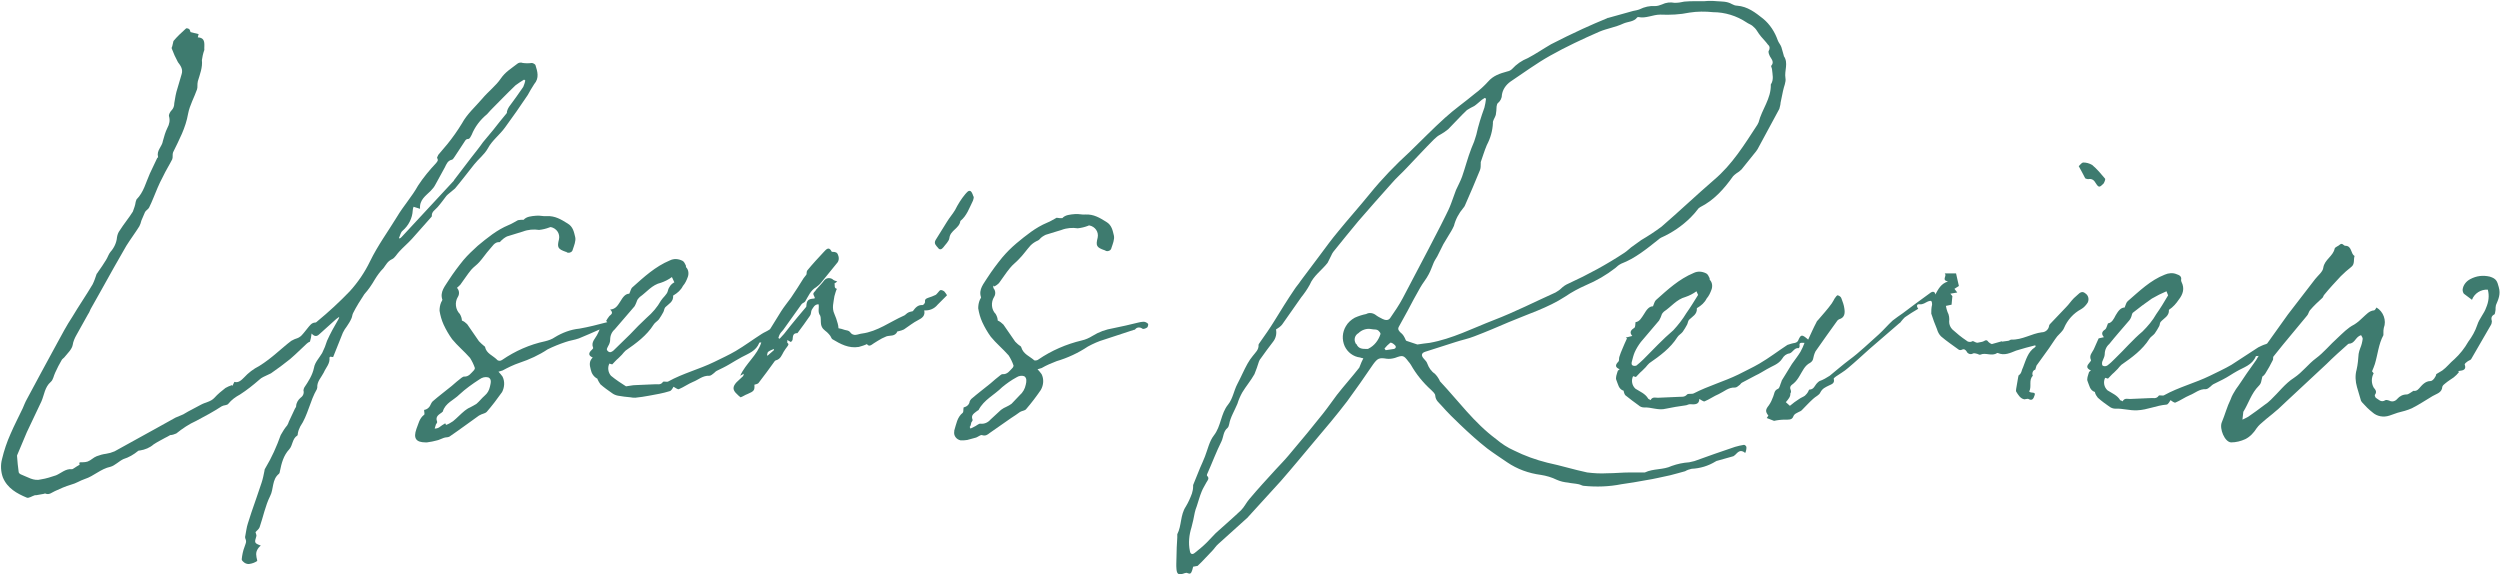 <?xml version="1.0" encoding="utf-8"?>
<!-- Generator: Adobe Illustrator 27.0.0, SVG Export Plug-In . SVG Version: 6.00 Build 0)  -->
<svg version="1.1" id="レイヤー_1" xmlns="http://www.w3.org/2000/svg" xmlns:xlink="http://www.w3.org/1999/xlink" x="0px"
	 y="0px" viewBox="0 0 615.4 141.4" style="enable-background:new 0 0 615.4 141.4;" xml:space="preserve">
<style type="text/css">
	.st0{fill:#3E7B6F;}
</style>
<g>
	<path class="st0" d="M82,87.9l-0.7-0.1c-0.1,0.1-0.2,0.2-0.2,0.2c0.2,1.5-0.9,2.5-1.4,3.7c-0.6,1.2-1.7,2.2-1.6,3.7
		c0,0.1-0.1,0.3-0.1,0.4c-1.7,2.9-2.2,6.4-4.1,9.2c-0.3,0.6-0.5,1.1-0.6,1.8c0,0.1,0,0.3-0.1,0.4c-1.3,0.8-1.1,2.4-2,3.4
		c-1.4,1.5-1.9,3.4-2.3,5.4c0,0.2-0.1,0.5-0.2,0.6c-1.8,1.4-1.3,3.8-2.2,5.5c-1.2,2.4-1.7,5.1-2.6,7.7c-0.2,0.5-0.7,0.8-1,1.2
		c0.1,0.4,0.3,0.8,0.2,1c-0.5,1.6-0.5,1.7,1.1,2.3c-0.4,0.3-0.7,0.7-0.9,1.1c-0.2,0.4-0.3,0.9-0.2,1.4c0,0.5,0.3,1.2,0.2,1.3
		c-0.6,0.4-1.2,0.6-1.8,0.7c-0.4,0.1-0.8,0-1.2-0.2c-0.3-0.2-0.8-0.6-0.8-0.9c0.1-1,0.3-2.1,0.7-3.1c0.2-0.7,0.6-1.2,0.2-2
		c-0.1-0.3-0.1-0.5,0-0.8c0.2-1,0.3-2,0.6-2.9s0.6-1.9,0.9-2.8c0.8-2.4,1.7-4.8,2.5-7.3c0.3-0.9,0.5-1.9,0.7-2.9
		c0-0.3,0.1-0.5,0.3-0.8c1.5-2.5,2.7-5.2,3.7-8c0.5-0.9,1-1.7,1.6-2.4c0.2-0.3,0.3-0.6,0.4-0.9c0.5-1.1,1-2.1,1.5-3.2
		c0.1-0.2,0.3-0.4,0.3-0.6c0-0.8,0.5-1.6,1.1-2.1c0.6-0.4,0.9-1.1,0.7-1.8c0-0.2,0.1-0.5,0.2-0.7c1-1.5,2-3,2.4-4.9
		c0.2-1.3,1.3-2.4,2-3.6c0.5-1,0.9-2,1.2-3c0.8-1.8,1.8-3.6,2.8-5.3c0.1-0.2,0.2-0.4,0.2-0.6c-0.2,0.2-0.5,0.3-0.7,0.5
		c-1.3,1.2-2.7,2.4-4,3.6c-0.6,0.6-1.2,1-2.1,0c-0.1,0.8-0.2,1.4-0.4,2c-0.3,0.1-0.6,0.3-0.8,0.5c-1.4,1.3-2.7,2.6-4.1,3.8
		c-1.5,1.2-3.1,2.4-4.7,3.5c-0.6,0.3-1.3,0.6-1.9,0.9c-0.4,0.2-0.7,0.4-1,0.7c-1.5,1.3-3,2.5-4.7,3.6c-1.1,0.6-2.1,1.3-2.9,2.3
		c-0.3,0.4-1.1,0.3-1.6,0.6c-2,1.3-4.2,2.5-6.3,3.6c-1.8,0.8-3.4,1.9-4.9,3.1c-0.5,0.2-1,0.4-1.5,0.4c-0.5,0.3-0.9,0.5-1.3,0.7
		c-0.9,0.5-1.9,1-2.8,1.6c-0.9,0.8-2.1,1.3-3.4,1.5c-0.1,0-0.3,0-0.4,0.1c-1.1,0.9-2.3,1.6-3.6,2c-1.1,0.5-2.1,1.6-3.2,1.9
		c-2.4,0.5-4.1,2.3-6.3,3c-1.2,0.4-2.2,1.1-3.4,1.4c-1.4,0.4-2.7,1-4,1.6c-0.7,0.3-1.4,1-2.3,0.6c-0.1-0.1-0.4,0.1-0.6,0.1
		c-0.6,0.1-1.2,0.2-1.7,0.3c-0.1,0-0.2,0-0.3,0c-0.7,0.2-1.5,0.8-2,0.6c-2.4-1-4.8-2.3-5.9-5c-0.5-1.4-0.6-3-0.2-4.5
		c0.5-2.1,1.2-4.2,2.1-6.2c0.9-2.1,2-4.2,3-6.3c0.3-0.7,0.6-1.5,1-2.2c2.5-4.6,4.9-9.2,7.4-13.7c1.2-2.2,2.4-4.5,3.8-6.6
		c1.6-2.7,3.4-5.3,5-8c0.4-0.8,0.7-1.7,1-2.6c0.1-0.1,0.2-0.2,0.3-0.4c0.7-1,1.4-2,2-3c0.4-0.6,0.6-1.4,1.1-2c0.9-1,1.5-2.3,1.6-3.6
		c0.1-0.6,0.3-1.2,0.7-1.7c1-1.6,2.2-3,3.2-4.6c0.3-0.8,0.6-1.6,0.7-2.4c0.1-0.2,0.1-0.4,0.2-0.6c1.8-1.8,2.3-4.2,3.3-6.4
		c0.6-1.3,1.2-2.5,1.8-3.8c0.1-0.1,0.3-0.2,0.2-0.3c-0.4-1.6,1-2.5,1.2-3.9c0.3-1.1,0.6-2.2,1.1-3.2c0.5-0.9,0.7-1.9,0.4-2.9
		c-0.1-0.4,0.3-1.1,0.6-1.4c0.5-0.5,0.7-1.1,0.7-1.8c0.2-1.3,0.4-2.5,0.8-3.7c0.3-1.1,0.7-2.3,1-3.4c0.4-1.2-0.2-2.1-0.9-3
		c-0.6-1.1-1.1-2.2-1.5-3.3c-0.1-0.2,0-0.4,0.1-0.6c0.1-0.4,0.2-0.8,0.3-1.3C43.6,9,44.7,8,45.8,7c0.1-0.1,0.6,0,0.8,0.2
		c0.2,0.2,0.2,0.5,0.3,0.7l2,0.5c-0.1,0.2-0.1,0.4-0.2,0.8c2.1,0.1,1.5,1.9,1.6,3.1c-0.3,0.8-0.5,1.7-0.6,2.5c0.2,1.8-0.5,3.5-1,5.2
		c-0.1,0.4-0.1,0.8-0.1,1.1c0,0.3,0,0.6-0.1,0.9c-0.7,2-1.8,3.9-2.2,6c-0.6,3.5-2.2,6.4-3.7,9.5c-0.2,0.5,0,1.2-0.2,1.7
		c-0.7,1.4-1.6,2.8-2.3,4.3c-0.5,0.9-0.9,1.8-1.3,2.7c-0.7,1.6-1.3,3.3-2.1,4.9c-0.2,0.4-0.8,0.7-1,1.1c-0.3,0.7-0.6,1.4-0.9,2.1
		c-0.1,0.5-0.3,1-0.5,1.4c-1,1.6-2.2,3.2-3.2,4.8c-2.1,3.6-4.1,7.2-6.1,10.8c-0.9,1.6-1.8,3.2-2.7,4.8c-0.2,0.4-0.3,0.8-0.6,1.2
		c-1,1.7-1.9,3.5-2.9,5.2c-0.4,0.7-0.8,1.6-0.9,2.4c-0.2,1.1-1.3,2.1-2.1,3.1c-0.2,0.2-0.5,0.4-0.6,0.6c-0.6,1-1.1,2-1.6,3.1
		c-0.4,0.8-0.5,1.8-1.1,2.3c-1.5,1.3-1.6,3.2-2.3,4.8c-1.2,2.5-2.4,5.1-3.6,7.6c-0.8,1.9-1.6,3.8-2.4,5.7c0,0.1,0,0.1,0,0.2
		c0.1,1.3,0.2,2.6,0.4,3.9c0,0.2,0.3,0.5,0.6,0.6c1.6,0.6,3.1,1.7,4.9,1.2c1.3-0.2,2.5-0.6,3.7-1c1.2-0.5,2.4-1.7,3.9-1.5
		c0.2,0,0.4-0.2,0.6-0.3c0.4-0.3,0.8-0.5,1.3-0.8l-0.1-0.5c0.1,0,0.1,0,0.2-0.1c0.6,0,1.3,0,1.9-0.2c0.8-0.3,1.4-1,2.2-1.3
		c0.8-0.3,1.5-0.5,2.3-0.6c0.7-0.1,1.4-0.3,2.1-0.6c3.5-1.9,7-3.9,10.5-5.8c1.5-0.8,3-1.7,4.5-2.5c0.6-0.3,1.3-0.5,1.9-0.8
		c0.4-0.2,0.8-0.5,1.2-0.7c1.1-0.6,2.1-1.1,3.2-1.7c1.1-0.6,2.4-0.7,3.3-1.7c0.8-0.9,1.8-1.7,2.7-2.4c0.5-0.3,1-0.5,1.6-0.7l0.1,0.2
		l0.5-1c1,0.3,1.7-0.4,2.4-1.1c1-1.1,2.3-2.1,3.7-2.8c1.6-1,3-2.1,4.4-3.3c1.2-1,2.3-2,3.5-2.9c0.5-0.3,1-0.5,1.6-0.7
		c0.3-0.1,0.5-0.3,0.8-0.5c0.6-0.6,1.1-1.3,1.6-1.9c0.5-0.6,1-1.4,1.9-1.4c0.2,0,0.4-0.2,0.5-0.3c2.8-2.3,5.5-4.8,8-7.4
		c2-2.2,3.7-4.7,5-7.4c1.9-3.9,4.4-7.3,6.6-10.9c1.6-2.7,3.7-5,5.2-7.7c1.3-2,2.8-3.8,4.4-5.5c0.3-0.4,0.7-0.7,0.3-1.3
		c-0.1-0.1,0.2-0.5,0.3-0.8c0.7-0.9,1.5-1.7,2.2-2.6c1.3-1.6,2.5-3.3,3.6-5.1c1.3-2.4,3.3-4.1,5-6.1c1.5-1.8,3.4-3.2,4.6-5
		c1.1-1.6,2.5-2.4,3.9-3.5c0.4-0.4,1-0.5,1.5-0.3c0.7,0.1,1.5,0.1,2.2,0c0.3,0,0.8,0.3,0.9,0.5c0.5,1.6,1,3.2-0.3,4.7
		c-0.6,0.9-1.1,1.8-1.6,2.7c-1.8,2.7-3.7,5.4-5.6,8c-1.3,1.8-3.2,3.2-4.2,5.1c-0.9,1.6-2.3,2.6-3.4,4c-1.6,2-3.1,4-4.7,5.9
		c-0.6,0.5-1.2,1-1.8,1.5c-0.1,0.1-0.2,0.2-0.3,0.3c-0.7,0.9-1.4,1.9-2.2,2.8c-0.6,0.7-1.5,1.1-1.4,2.2c0,0.1-0.1,0.2-0.2,0.3
		c-1.6,1.8-3.1,3.5-4.7,5.3c-1,1.1-2.1,2-3.1,3.1c-0.6,0.6-1.1,1.6-1.8,1.9c-1.1,0.5-1.5,1.4-2.1,2.2c-0.9,0.9-1.6,1.9-2.2,2.9
		c-0.7,1.2-1.5,2.4-2.5,3.5c-1,1.5-2,3.1-2.8,4.7c-0.2,0.4-0.2,0.9-0.4,1.3c-0.3,0.7-0.7,1.3-1.1,1.9c-0.4,0.5-0.7,1-1,1.6
		C83.6,83.9,82.8,85.9,82,87.9 M101.8,50.9c-0.1,0.3-0.2,0.6-0.2,0.9c-0.1,1.9-1,3.7-2.5,5c-0.5,0.4-0.6,1.2-0.9,1.8l0.2,0.1
		c0.2-0.1,0.3-0.2,0.5-0.4c4.3-4.6,8.5-9.2,12.8-13.8c0-0.1,0.1-0.1,0.1-0.2c1.4-1.8,2.8-3.7,4.2-5.5c1-1.3,2-2.5,2.9-3.8
		c0.8-1,1.7-2,2.5-3c1.1-1.4,2.2-2.8,3.3-4.1c0.1-0.1,0.1-0.3,0.1-0.5c0.1-0.4,0.3-0.8,0.5-1.1c1.2-1.6,2.4-3.3,3.5-4.9
		c0.2-0.5,0.4-1,0.5-1.6l-0.3-0.2c-0.7,0.4-1.4,0.9-2.1,1.4c-2.1,2-4.1,4.1-6.1,6.1c-0.3,0.3-0.6,0.7-0.9,1c-1.7,1.4-3,3.1-3.8,5.1
		c-0.2,0.4-0.5,1-0.8,1c-0.7,0-0.8,0.5-1.1,0.9c-0.8,1.2-1.5,2.3-2.3,3.5c-0.2,0.3-0.4,0.6-0.6,0.7c-1.1,0.2-1.4,1.1-1.8,1.9
		c-0.8,1.4-1.5,2.8-2.3,4.2c-0.3,0.6-0.7,1.1-1.2,1.6c-1.2,1.2-2.8,2.2-2.6,4.4L101.8,50.9"/>
	<path class="st0" d="M112.5,70.3c0,0.2,0,0.6,0.1,0.7c0.5,0.6,0.5,1.5,0.1,2.1c-0.8,1.3-0.6,3.1,0.5,4.2c0.3,0.5,0.5,1.1,0.5,1.6
		c0.5,0.2,0.9,0.5,1.3,0.9c1,1.4,1.9,2.8,2.9,4.2c0.4,0.4,0.8,0.8,1.3,1.2c0.1,0.1,0.2,0.1,0.2,0.2c0.3,1.6,1.9,2.1,2.9,3.1
		c0.3,0.4,0.9,0.4,1.3,0.1c0,0,0,0,0,0c3.2-2.2,6.8-3.8,10.6-4.6c0.8-0.2,1.7-0.5,2.4-1c1.8-1.1,3.9-1.9,6-2.1
		c2.3-0.4,4.6-1,6.9-1.6l-0.3-0.3c0.2-0.4,0.5-0.8,0.8-1.2c0.6-0.5,1-0.8,0.2-1.6c1.4-0.1,1.9-1.1,2.5-2c0.6-1,1.2-1.9,2.2-1.9
		c0.3-0.6,0.4-1.3,0.8-1.6c2.8-2.5,5.6-5.1,9.2-6.6c1-0.5,2.1-0.4,3.1,0.1c0.4,0.2,0.6,0.7,0.8,1.1c0.1,0.1,0,0.4,0.1,0.5
		c0.6,0.6,0.7,1.6,0.4,2.4c-0.3,0.8-0.6,1.5-1.2,2.2c-0.5,1-1.3,1.7-2.3,2.3c-0.1,0-0.1,0.1-0.1,0.1c0.1,1.5-1.1,2-1.9,2.8
		c-0.3,0.3-0.3,0.8-0.5,1.2c-0.3,0.6-0.7,1.2-1.1,1.8c-0.4,0.5-1,0.8-1.3,1.3c-1.7,2.7-4.3,4.6-6.9,6.4c-0.3,0.3-0.6,0.6-0.9,1
		c-0.3,0.3-0.6,0.6-0.9,0.9c-0.5,0.4-0.9,0.9-1.5,1.5l-0.7-0.2c-0.5,1-0.3,2.2,0.4,3c1.2,1,2.6,1.9,3.7,2.6c0.9-0.1,1.6-0.3,2.3-0.3
		c1.5-0.1,3.1-0.1,4.6-0.2c0.8-0.1,1.6,0.3,2.2-0.6c0.2-0.2,1,0.1,1.3-0.1c3.6-2,7.6-3,11.3-4.8c1.8-0.9,3.6-1.7,5.3-2.7
		c2.2-1.3,4.2-2.8,6.4-4.2c0.6-0.4,1.2-0.6,1.8-1c0.2-0.1,0.3-0.2,0.4-0.4c0.9-1.4,1.7-2.8,2.6-4.2c0.7-1.1,1.6-2.2,2.4-3.3
		c1.1-1.6,2.1-3.2,3.1-4.8c0.2-0.3,0.5-0.6,0.7-0.9c0.1-0.2,0-0.7,0.2-1c1.3-1.6,2.7-3.1,4.1-4.6c0.5-0.5,1.2-1.5,1.9-0.1
		c0,0.1,0.2,0.1,0.3,0.1c0.6,0,1.1,0.1,1.3,0.8c0.3,0.7,0.2,1.5-0.3,2c-1.3,1.6-2.6,3.2-3.9,4.8c-0.3,0.4-0.8,0.8-1.2,1.1
		c-1.4,0.8-1.9,2.2-2.7,3.5c-0.2,0.3-0.7,0.4-0.9,0.7c-1.5,2.1-3,4.2-4.5,6.3c-0.2,0.3-0.6,0.6-0.8,1c-0.2,0.3-0.3,0.7-0.4,1
		l0.3,0.2c0.4-0.4,0.7-0.8,1.1-1.2c1.1-1.4,2.2-2.8,3.3-4.1c0.7-0.8,1.4-1.7,2.1-2.5c0.1-0.1,0.1-0.2,0.1-0.4
		c0.1-1.3,0.5-1.6,1.8-1.7c0.1,0,0.2-0.1,0.3-0.1c-0.1-0.4-0.4-0.8-0.4-1.1c0.1-0.4,0.5-0.6,0.7-1c0.7-0.8,1.4-1.5,2-2.3
		c0.5-0.6,1.3-0.7,2-0.3c0,0,0.1,0.1,0.1,0.1c0.1,0.1,0.2,0.1,0.3,0.2c0.3,0.1,0.5,0.2,0.8,0.3l-0.7,0.5c0.2,0.4-0.2,1.1,0.6,1.3
		c-0.3,0.6-0.4,1.2-0.6,1.8c-0.2,1.5-0.7,2.9,0,4.4c0.3,0.7,0.6,1.5,0.8,2.3c0.1,0.4,0.2,0.8,0.2,1.2c0.5,0.1,1,0.2,1.5,0.4
		c0.5,0.1,1.1,0.2,1.3,0.5c0.9,1.3,2,0.5,3,0.4c3.8-0.5,6.9-2.9,10.3-4.4c0.3-0.1,0.5-0.4,0.8-0.6c0.4-0.3,0.9-0.4,1.4-0.5
		c0.6-0.8,1.2-1.6,2.4-1.5c0.2,0,0.6-0.5,0.6-0.7c-0.1-0.7,0.2-0.9,0.8-1.1c0.6-0.2,1.2-0.4,1.8-0.7c0.2-0.1,0.4-0.4,0.6-0.6
		s0.4-0.6,0.7-0.6c0.3,0,0.7,0.2,0.9,0.4c0.2,0.3,0.5,0.6,0.6,0.9c-0.8,0.8-1.5,1.5-2.3,2.3c-0.8,1-2,1.5-3.3,1.4
		c0.3,1.3-0.5,1.9-1.5,2.4c-1.2,0.6-2.3,1.5-3.5,2.3c-0.4,0.2-0.8,0.3-1.2,0.4c-0.2,0.1-0.4,0-0.4,0.1c-0.6,1.3-1.8,0.9-2.7,1.2
		c-0.4,0.2-0.7,0.3-1.1,0.5c-0.7,0.4-1.4,0.8-2,1.2c-0.7,0.5-1.2,0.9-1.7,0.2c-0.6,0.3-1.3,0.5-2,0.7c-2.5,0.4-4.5-0.7-6.5-1.9
		c-0.2-0.1-0.3-0.5-0.5-0.8c-0.2-0.3-0.5-0.6-0.8-0.9c-0.7-0.6-1.3-0.9-1.5-2c-0.1-0.7,0-1.7-0.2-2.1c-0.7-0.9-0.2-1.9-0.4-2.8
		c-1,0-1.3,0.8-1.7,1.4c-0.2,0.4-0.1,1-0.4,1.4c-1,1.5-2,2.8-3.1,4.3c-1.2,0-1.1,0.8-1.2,1.6c0,0.2-0.2,0.3-0.4,0.6l-0.9-0.5
		c0,0.3,0,0.6,0,0.7c0.5,0.3,0.2,0.6,0,0.9c-0.3,0.4-0.6,0.8-0.9,1.3c-0.5,0.9-0.8,1.8-1.9,2.1c-0.1,0-0.2,0.1-0.3,0.2
		c-1.3,1.8-2.6,3.6-4,5.4c-0.2,0.2-0.6,0.3-1,0.4c0.1,1.4-0.1,1.6-1.7,2.3c-0.6,0.2-1.1,0.6-1.7,0.8c-0.3-0.2-0.6-0.5-0.9-0.8
		c-1.1-1-1.1-1.8-0.1-2.9c0.5-0.5,1.1-1,1.6-1.5c0.1-0.1,0.1-0.3,0.2-0.6l-0.9,0.5c1.4-3.1,4.2-5,5.2-8.2c-0.3,0-0.5,0-0.5,0.1
		c-0.8,2-2.6,2.6-4.3,3.5c-1.1,0.6-2.1,1.2-3.1,1.8c-1,0.6-2.1,1.1-3.1,1.6c-0.2,0.1-0.4,0.3-0.6,0.5c-0.4,0.3-0.8,0.7-1.2,0.7
		c-1.6-0.1-2.7,1-4,1.5c-1.2,0.5-2.3,1.3-3.5,1.8c-0.3,0.1-0.9-0.4-1.3-0.6c-0.2,0.3-0.5,1-1,1.1c-1.6,0.5-3.3,0.8-5,1.1
		c-1.1,0.2-2.3,0.4-3.4,0.5c-0.4,0-0.8,0-1.2-0.1c-1-0.1-2.1-0.2-3.1-0.4c-0.5-0.1-1-0.3-1.4-0.6c-1-0.7-2-1.4-2.9-2.2
		c-0.3-0.4-0.5-0.8-0.7-1.2c0-0.1,0-0.2-0.1-0.2c-0.9-0.5-1.4-1.3-1.6-2.3c-0.3-1.1-0.4-2,0.5-2.9c-1.2-0.5-1-1.2-0.2-1.9
		c0.1-0.1,0.4-0.4,0.3-0.5c-0.6-1.4,0.6-2.3,1.1-3.4c0.2-0.3,0.3-0.7,0.5-1.1c-1.8,0.8-3.4,1.5-5.1,2.2c-1.1,0.4-2.2,0.5-3.3,0.9
		c-1.5,0.5-3,1.1-4.4,1.8c-2.1,1.4-4.5,2.5-6.9,3.3c-1.5,0.5-2.9,1.2-4.2,1.9c-0.3,0.1-0.6,0.2-1,0.3c0.4,0.4,0.7,0.8,1,1.2
		c0.6,1.2,0.5,2.6-0.1,3.8c-1.2,1.7-2.5,3.4-3.8,4.9c-0.3,0.3-0.8,0.4-1.3,0.6c-0.2,0.1-0.4,0.2-0.6,0.3c-2.4,1.7-4.8,3.5-7.3,5.2
		c-0.4,0.2-0.9,0.1-1.4,0.3c-0.6,0.2-1.1,0.5-1.6,0.6c-0.8,0.2-1.6,0.4-2.5,0.5c-0.1,0-0.2,0-0.3,0c-2.4,0-3.1-1-2.3-3.3
		c0.5-1.2,0.7-2.6,1.9-3.5c0.2-0.1,0-0.7,0-1.2c0.8-0.1,1.4-0.7,1.7-1.5c0.1-0.2,0.2-0.4,0.4-0.6c1.5-1.3,3.1-2.5,4.7-3.8
		c0.8-0.7,1.6-1.4,2.4-2c0.2-0.1,0.4-0.3,0.6-0.3c1.2,0.1,1.8-0.9,2.5-1.6c0.1-0.1,0.2-0.4,0.2-0.5c-0.3-0.9-0.7-1.7-1.2-2.5
		c-1.4-1.6-3.1-3-4.4-4.6c-0.8-1.1-1.5-2.3-2.1-3.6c-0.5-1.1-0.8-2.2-1-3.4c0-0.7,0.1-1.4,0.4-2.1c0.1-0.2,0.3-0.5,0.3-0.6
		c-0.7-2,0.7-3.4,1.6-4.9c1.1-1.7,2.3-3.3,3.6-4.9c1.1-1.3,2.3-2.4,3.5-3.5c2.3-1.9,4.7-3.9,7.6-5.1c0.8-0.3,1.5-0.8,2.3-1.2
		c0.5-0.1,0.9-0.1,1.4-0.1c0.7-0.8,1.9-0.9,3.1-1c0.9-0.1,1.8,0.2,2.6,0.1c2-0.1,3.5,0.8,5.1,1.8c1.4,0.8,1.6,2.2,1.9,3.4
		c0.2,0.9-0.3,2.1-0.6,3c-0.1,0.6-0.7,0.9-1.2,0.8c-0.2,0-0.3-0.1-0.4-0.2c0,0-0.1,0-0.1,0c-2-0.7-2.2-1.1-1.7-3.1
		c0.3-1.4-0.6-2.7-2-3c0,0,0,0,0,0c-0.1,0-0.2,0-0.4,0.1c-0.8,0.3-1.6,0.5-2.5,0.6c-1.3-0.2-2.7-0.1-4,0.4c-1.3,0.4-2.6,0.8-3.9,1.2
		c-0.6,0.3-1.1,0.7-1.5,1.1c-0.1,0.1-0.2,0.3-0.3,0.3c-1.3-0.1-1.8,1.1-2.5,1.8c-0.9,1-1.6,2.1-2.5,3.1c-0.6,0.7-1.4,1.2-2,1.9
		c-1,1.2-1.8,2.5-2.7,3.7c-0.3,0.3-0.7,0.7-1.1,0.9L112.5,70.3 M165.4,68.2c-0.8,0.6-1.8,1.1-2.7,1.4c-2.2,0.5-3.5,2.3-5.2,3.5
		c-0.2,0.2-0.4,0.4-0.6,0.7c-0.2,0.5-0.4,1.1-0.7,1.6c-1.6,1.9-3.3,3.8-4.9,5.7c-0.7,0.6-1.1,1.5-1.1,2.5c0,0.6-0.2,1.1-0.5,1.6
		c-0.2,0.5-0.6,0.8,0,1.3c0.5,0.4,0.9,0.1,1.3-0.2c1.4-1.3,2.7-2.7,4.1-4c1.3-1.4,2.7-2.8,4.1-4.1c1.4-1.2,2.6-2.6,3.5-4.2
		c0.5-0.8,1.5-1.5,1.7-2.4c0.2-0.9,0.8-1.7,1.6-2.1L165.4,68.2 M109.6,104.2l0.2,0.4c0.6-0.2,1.1-0.5,1.7-0.9c1-0.8,1.9-1.8,2.9-2.6
		c0.4-0.3,0.8-0.6,1.3-0.8c0.6-0.3,1.1-0.6,1.6-0.9c0.7-0.6,1.3-1.4,2-2c0.7-0.6,1.1-1.3,1.3-2.2c0.2-0.9,0.5-1.9-0.4-2.3
		c-0.8-0.2-1.5,0-2.2,0.5c-1.7,1.1-3.4,2.3-4.9,3.7c-1.4,1.4-3.5,2.1-4.1,4.2c0,0.1-0.2,0.1-0.2,0.2c-0.8,0.6-1.7,1-1.2,2.3
		c0.1,0.2-0.2,0.5-0.3,0.7c-0.1,0.3-0.2,0.7-0.3,1c0.4,0,0.8-0.1,1.1-0.3C108.6,104.8,109.1,104.5,109.6,104.2 M190.5,86.2
		c0-0.1,0-0.2,0-0.3c-0.5,0.2-1,0.4-1.4,0.7c-0.2,0.1-0.2,0.6-0.3,0.9l0.2,0L190.5,86.2"/>
	<path class="st0" d="M261.5,53.7c0.7-0.8,1.9-0.9,3.1-1c0.9-0.1,1.8,0.2,2.6,0.1c2-0.1,3.5,0.8,5.1,1.8c1.4,0.8,1.6,2.2,1.9,3.4
		c0.2,0.9-0.3,2.1-0.6,3c-0.1,0.6-0.7,0.9-1.2,0.8c-0.2,0-0.3-0.1-0.4-0.2c0,0-0.1,0-0.1,0c-2-0.7-2.2-1.1-1.7-3.1
		c0.3-1.4-0.6-2.7-2-3c0,0,0,0,0,0c-0.1,0-0.3,0-0.4,0.1c-0.8,0.3-1.6,0.5-2.5,0.6c-1.3-0.2-2.7-0.1-4,0.4c-1.3,0.4-2.6,0.8-3.9,1.2
		c-0.6,0.3-1.1,0.6-1.5,1.1c-0.1,0.1-0.2,0.2-0.4,0.3c-0.7,0.3-1.3,0.7-1.8,1.2c-1,1.1-1.8,2.3-2.8,3.3c-0.7,0.8-1.7,1.5-2.3,2.3
		c-1,1.2-1.8,2.5-2.7,3.7c-0.3,0.3-0.7,0.6-1.1,0.8l-0.3-0.2c0,0.2,0,0.6,0.1,0.7c0.5,0.6,0.5,1.5,0.1,2.1c-0.8,1.3-0.7,3.1,0.4,4.2
		c0.3,0.5,0.5,1.1,0.5,1.6c0.5,0.2,1,0.6,1.4,1c1,1.4,1.9,2.8,2.9,4.2c0.4,0.4,0.8,0.8,1.3,1.1c0.1,0.1,0.2,0.2,0.2,0.3
		c0.5,1.7,2.1,2.2,3.2,3.2c0.2,0.1,0.8,0,1-0.2c3.2-2.2,6.9-3.8,10.7-4.7c0.9-0.2,1.8-0.6,2.6-1.1c1.6-1,3.3-1.6,5.1-1.9
		c2.1-0.4,4.1-0.9,6.2-1.4c0.4-0.1,0.9-0.2,1.3-0.2c0.4,0,0.8,0.2,1.1,0.5c0.1,0.1,0,0.7-0.2,0.9c-0.3,0.2-0.9,0.5-1.2,0.3
		c-0.5-0.4-1.3-0.4-1.7,0.1c0,0-0.1,0.1-0.1,0.1c-0.1,0.1-0.2,0.1-0.3,0.1c-2.4,0.8-4.9,1.6-7.3,2.4c-1.4,0.4-2.7,1-4,1.7
		c-2.4,1.6-5,2.8-7.7,3.6c-1.3,0.5-2.5,1-3.7,1.7c-0.3,0.1-0.7,0.2-1,0.3c0.4,0.4,0.7,0.8,1,1.2c0.6,1.2,0.5,2.7-0.2,3.9
		c-1.1,1.6-2.3,3.2-3.6,4.7c-0.3,0.4-1,0.4-1.5,0.7c-0.7,0.5-1.4,1-2.2,1.5c-1.8,1.2-3.5,2.5-5.3,3.7c-0.5,0.4-1,0.8-1.9,0.5
		c-0.3-0.1-0.9,0.4-1.4,0.6c-0.7,0.2-1.4,0.4-2.2,0.6c-0.5,0.1-1.1,0.1-1.6,0.1c-1.1-0.2-1.8-1.2-1.6-2.2c0-0.1,0-0.2,0-0.2
		c0.5-1.6,0.7-3.3,2.1-4.4c0.2-0.2,0.1-0.8,0.2-1.3c0.8-0.2,1.4-0.7,1.5-1.5c0.1-0.2,0.2-0.4,0.4-0.6c1.5-1.3,3.1-2.5,4.7-3.8
		c0.8-0.7,1.6-1.4,2.4-2c0.2-0.2,0.4-0.3,0.6-0.3c1.2,0.1,1.8-0.9,2.5-1.6c0.1-0.1,0.2-0.4,0.2-0.5c-0.3-0.9-0.7-1.7-1.2-2.5
		c-1.4-1.6-3.1-3-4.4-4.6c-0.8-1.1-1.5-2.3-2.1-3.6c-0.5-1.1-0.8-2.2-1-3.4c0-0.7,0.1-1.4,0.4-2.1c0.1-0.2,0.3-0.5,0.3-0.6
		c-0.7-2,0.7-3.4,1.6-4.9c1.1-1.7,2.3-3.3,3.6-4.9c1.1-1.3,2.2-2.4,3.5-3.5c2.3-1.9,4.7-3.9,7.6-5.1c0.8-0.3,1.5-0.8,2.3-1.2
		C260.6,53.7,261,53.7,261.5,53.7 M238.7,105.1l0.2,0.4c0.4-0.2,0.8-0.4,1.2-0.6c0.4-0.2,0.9-0.7,1.3-0.6c0.9,0.1,1.8-0.3,2.4-1
		c0.9-0.8,1.7-1.6,2.6-2.4c0.4-0.3,0.9-0.6,1.4-0.8c0.4-0.2,0.8-0.4,1.2-0.7c0.7-0.7,1.3-1.4,2-2.1c0.8-0.7,1.3-1.6,1.5-2.6
		c0.2-0.8,0.3-1.7-0.4-2.1c-0.6-0.2-1.3-0.1-1.9,0.3c-1.3,0.7-2.4,1.5-3.5,2.4c-1.9,1.9-4.5,3.1-5.8,5.6c-0.1,0.1-0.2,0.2-0.3,0.2
		c-0.7,0.6-1.7,1-1.2,2.2c0.1,0.2-0.2,0.5-0.3,0.7C239,104.6,238.9,104.9,238.7,105.1"/>
	<path class="st0" d="M239.7,48.5c0,0.3-0.1,0.6-0.2,0.9c-0.9,1.8-1.5,3.7-3.1,5c-0.2,1.8-2.5,2.3-2.7,4.2c-0.1,0.8-1,1.6-1.5,2.3
		c-0.4,0.5-0.9,0.7-1.3,0.1c-0.4-0.5-1.1-1-0.6-1.9c0.9-1.5,1.9-3,2.8-4.5c0.6-1,1.4-1.9,2-2.9c0.7-1.4,1.5-2.7,2.5-3.9
		c0.4-0.4,0.8-1.1,1.4-0.7C239.4,47.5,239.5,48.2,239.7,48.5"/>
	<path class="st0" d="M293.7,139.5c-0.1,0.4-0.2,0.9-0.4,1.3c-0.3,0.7-0.8,0.3-1.2,0.2c-0.3,0-0.5,0.1-0.8,0.2
		c-1.2,0.4-1.6,0.1-1.7-1.1c-0.1-1,0-1.9,0-2.9c0-1.6,0.1-3.3,0.2-4.9c0-0.3,0-0.6,0-0.8c1.1-2.1,0.7-4.7,2.1-6.8
		c0.6-1,1.1-2.1,1.5-3.2c0.2-0.6,0.3-1.2,0.3-1.8c0-0.1,0-0.2,0-0.3c0.6-1.4,1.1-2.8,1.7-4.2c0.4-0.9,0.8-1.8,1.2-2.8
		c0.7-1.8,1.1-3.8,2.2-5.2c1.8-2.3,1.7-5.4,3.5-7.6c1.2-1.5,1.4-3.4,2.3-5.1s1.6-3.4,2.5-5c0.4-0.7,0.8-1.3,1.3-1.9
		c0.6-0.8,1.5-1.5,1.4-2.7c0-0.2,0.3-0.5,0.4-0.7c1.2-1.7,2.4-3.4,3.5-5.2c1.6-2.6,3.2-5.2,4.9-7.7c0.5-0.8,1.1-1.4,1.6-2.2
		c1.6-2.1,3.2-4.3,4.8-6.4c1.4-1.9,2.8-3.8,4.3-5.6c2.6-3.2,5.3-6.2,7.9-9.4c3-3.7,6.3-7.1,9.8-10.3c2.9-2.8,5.7-5.7,8.7-8.4
		c2.3-2.1,4.9-3.9,7.3-5.9c1.2-0.9,2.3-1.9,3.3-3c1.3-1.5,2.9-2,4.7-2.5c0.5-0.1,0.9-0.3,1.2-0.6c1.1-1.2,2.4-2.1,3.9-2.7
		c1.9-1,3.8-2.3,5.7-3.4c2.5-1.3,5.2-2.6,7.8-3.8c2-0.9,4-1.8,6-2.6c0.1-0.1,0.2-0.1,0.3-0.1c2-0.6,4.1-1.1,6.1-1.7
		c0.5-0.1,1.1-0.2,1.6-0.4c1.2-0.6,2.5-0.9,3.8-0.8c0.6,0,1.2-0.2,1.7-0.4c1-0.5,2.1-0.6,3.1-0.4c0.8,0,1.6-0.1,2.4-0.3
		c0.9-0.1,1.9-0.1,2.8-0.1c0.7,0,1.4,0,2.1,0c1-0.1,2.1-0.1,3.1,0c1.2,0.1,2.5,0,3.7,0.7c0.4,0.2,0.8,0.4,1.3,0.4
		c2.6,0.2,4.5,1.7,6.4,3.2c1.7,1.4,2.9,3.3,3.6,5.3c0.2,0.6,0.7,1.1,0.9,1.7c0.2,0.7,0.4,1.4,0.6,2.1c0,0,0,0.1,0,0.1
		c1.2,1.7,0.1,3.6,0.4,5.4c0.2,1-0.4,2.1-0.6,3.2c-0.2,1-0.4,1.9-0.6,2.9c0,0.5-0.2,1-0.3,1.5c-1.8,3.3-3.6,6.7-5.4,10
		c-0.1,0.1-0.2,0.2-0.2,0.3c-1.2,1.5-2.5,3.1-3.7,4.6c-0.4,0.4-0.8,0.7-1.3,1c-0.3,0.2-0.6,0.5-0.8,0.7c-2.2,3.1-4.7,5.9-8.1,7.6
		c-0.1,0.1-0.3,0.2-0.4,0.3c-0.6,0.8-1.2,1.5-1.9,2.2c-2.1,2.1-4.6,3.8-7.3,5c-0.2,0.1-0.5,0.3-0.7,0.5c-2.9,2.3-5.7,4.6-9.1,5.9
		c-0.6,0.3-1.1,0.7-1.5,1.1c-2.2,1.7-4.6,3.1-7.2,4.2c-1.8,0.8-3.5,1.7-5.1,2.8c-4.3,2.8-9.2,4.3-13.9,6.3c-2.8,1.2-5.6,2.4-8.5,3.5
		c-1.5,0.6-3.1,0.9-4.6,1.4c-2.5,0.8-5,1.6-7.5,2.4c-0.9,0.3-1,0.9-0.4,1.6c0.3,0.4,0.8,0.8,0.9,1.2c0.4,1.1,1,2,1.9,2.6
		c0.5,0.5,0.9,1.1,1.2,1.7c0,0.1,0,0.1,0.1,0.2c4.5,4.8,8.4,10.2,13.8,14.2c1.3,1.1,2.8,2.1,4.4,2.8c2.6,1.3,5.4,2.3,8.2,3
		c3.3,0.7,6.5,1.7,9.8,2.4c1.6,0.2,3.3,0.3,4.9,0.2c1.9,0,3.7-0.2,5.6-0.2c1.2,0,2.4,0,3.6,0c0,0,0.1,0,0.1,0c2.1-1,4.5-0.6,6.6-1.6
		c1.4-0.5,2.8-0.8,4.3-0.9c0.4-0.1,0.9-0.2,1.3-0.3c3.3-1.2,6.7-2.4,10-3.5c0.7-0.2,1.5-0.4,2.2-0.5c0.2,0,0.6,0.3,0.6,0.6
		c0,0.5-0.1,1-0.3,1.4c-1.2-1-1.8-0.2-2.5,0.5c-0.1,0.1-0.3,0.2-0.4,0.3c-1.3,0.4-2.6,0.7-3.9,1.1c-0.2,0-0.3,0.1-0.5,0.2
		c-1.8,1.1-3.8,1.7-5.9,1.8c-0.5,0.1-1.1,0.3-1.6,0.6c-1.2,0.3-2.4,0.7-3.7,1c-2,0.4-3.9,0.9-5.9,1.2c-2,0.4-4.1,0.7-6.1,1
		c-3,0.6-6.1,0.7-9.2,0.4c-0.4,0-0.8-0.3-1.3-0.4c-0.9-0.2-1.7-0.2-2.6-0.4c-1-0.1-1.9-0.3-2.8-0.7c-1.2-0.6-2.6-1-3.9-1.2
		c-3-0.4-5.8-1.4-8.3-3.1c-1.6-1.1-3.3-2.2-4.9-3.4c-2.3-1.8-4.5-3.8-6.6-5.8c-1.6-1.5-3.2-3.1-4.7-4.8c-0.6-0.7-1.4-1.2-1.5-2.4
		c0-0.5-0.6-1-1-1.4c-2-1.8-3.7-3.9-5-6.2c-0.2-0.3-0.4-0.6-0.6-0.8c-1.2-1.6-1.4-1.6-3.3-0.9c-0.7,0.2-1.4,0.3-2.1,0.2
		c-1.8-0.3-2.2-0.1-3.3,1.4c-2.1,3.1-4.2,6.1-6.4,9.1c-2.6,3.4-5.3,6.6-8.1,9.9c-2.7,3.2-5.4,6.5-8.2,9.7c-2.7,3-5.5,6-8.2,9
		c0,0,0,0.1-0.1,0.1c-2.4,2.1-4.7,4.3-7.1,6.4c-0.6,0.5-1,1.2-1.5,1.7c-1.2,1.2-2.3,2.5-3.6,3.7C294.5,139.4,294,139.4,293.7,139.5
		 M348.9,84.8c1.3-0.2,2.1-0.3,3-0.4c5.6-1,10.6-3.6,15.8-5.6c5.2-2,10.1-4.5,15.2-6.8c0.5-0.3,1-0.6,1.4-1c0.5-0.5,1.1-0.9,1.8-1.2
		c4.8-2.2,9.4-4.7,13.8-7.6c0.6-0.4,1.1-0.9,1.6-1.3c0.8-0.6,1.7-1.2,2.5-1.8c1.7-1,3.4-2.1,5-3.3c4.4-3.8,8.5-7.7,12.9-11.5
		c4.5-3.8,7.5-8.7,10.7-13.6c0.1-0.2,0.2-0.4,0.3-0.6c0.8-3.2,3.1-5.8,3-9.3c0.8-1.2,0.4-2.5,0.3-3.7c0-0.3-0.3-0.8-0.2-0.9
		c0.8-0.9,0.1-1.6-0.3-2.3c-0.2-0.4-0.5-1.1-0.3-1.4c0.3-0.5,0.3-1.1-0.2-1.5c-0.5-0.7-1.1-1.3-1.7-2c-0.4-0.5-0.7-0.9-1-1.4
		c-0.3-0.5-0.7-0.9-1.2-1.3c-0.4-0.3-1-0.5-1.4-0.8c-2.4-1.6-5.3-2.5-8.2-2.5c-1.9-0.2-3.9-0.2-5.8,0.1c-2.4,0.5-4.8,0.6-7.2,0.5
		c-1.9,0-3.5,1-5.4,0.6c-0.1,0-0.2,0-0.3,0.1c-0.8,1.1-2.3,1-3.4,1.5c-1.9,0.9-4,1.2-5.9,2c-4.1,1.8-8.2,3.7-12.1,5.9
		c-3.4,1.9-6.5,4.2-9.8,6.4c-1.1,0.8-1.9,1.9-2.1,3.3c0,0.8-0.4,1.5-1,2c-0.2,0.1-0.2,0.5-0.3,0.8c0,0.7-0.1,1.4-0.2,2.1
		c-0.2,0.7-0.8,1.4-0.7,2c-0.1,1.9-0.6,3.7-1.5,5.4c-0.6,1.4-1,2.8-1.5,4.2c0,0.1,0,0.3,0,0.4c0,0.5,0,1.1-0.2,1.6
		c-1.2,2.9-2.4,5.8-3.7,8.7c-0.1,0.2-0.2,0.4-0.4,0.6c-1.1,1.3-1.9,2.8-2.3,4.4c-0.4,0.9-0.9,1.7-1.4,2.5c-0.4,0.7-0.8,1.3-1.2,2
		c-0.5,1-1,2-1.5,3c-0.3,0.5-0.7,1.1-0.9,1.6c-0.4,0.9-0.7,1.9-1.2,2.8c-0.6,1.2-1.5,2.2-2.1,3.3c-1.1,1.9-2.1,3.8-3.1,5.7
		c-0.7,1.3-1.5,2.7-2.2,4c-0.3,0.6,0.1,1,0.5,1.4c0.4,0.3,0.7,0.7,0.9,1.1c0.2,0.3,0.3,0.8,0.5,0.9
		C347.4,84.3,348.3,84.6,348.9,84.8 M335.6,88.2c-0.4-0.1-0.6-0.1-0.8-0.2c-1.7-0.2-3.1-1.3-3.8-2.8c-0.7-1.6-0.6-3.4,0.3-4.9
		c0.5-0.9,1.3-1.6,2.2-2.1c0.9-0.4,1.8-0.7,2.8-0.9c0.7-0.4,1.6-0.3,2.3,0.2c0.5,0.4,1.1,0.7,1.7,1c0.6,0.3,1.4,0.5,1.9-0.2
		c1.1-1.6,2.2-3.2,3.1-4.9c2.1-4,4.2-8,6.3-12c1-1.9,2-3.9,3-5.8c0.4-0.8,0.8-1.6,1.2-2.4c0.5-1,1-2,1.4-3.1
		c0.4-1.1,0.8-2.2,1.2-3.3c0.5-1.1,1.1-2.2,1.5-3.3c0.8-2.3,1.4-4.7,2.3-7c0.5-1.1,0.9-2.2,1.2-3.3c0.5-2.3,1.2-4.5,2-6.7
		c0.2-0.7,0.3-1.5,0.4-2.2l-0.3-0.2c-0.3,0.2-0.7,0.4-1,0.7c-0.5,0.4-1,0.9-1.6,1.3c-0.6,0.3-1.2,0.6-1.8,1c-1.6,1.5-3,3.1-4.6,4.7
		c-0.6,0.5-1.2,0.9-1.9,1.3c-0.6,0.3-1.1,0.7-1.6,1.2c-2.3,2.3-4.5,4.7-6.7,7c-1.2,1.3-2.6,2.5-3.7,3.8c-2.8,3.1-5.5,6.2-8.2,9.3
		c-2.1,2.5-4.1,5-6.2,7.6c-0.2,0.3-0.4,0.6-0.5,0.9c-0.3,0.6-0.6,1.2-0.9,1.8c-1.4,1.8-3.5,3.2-4.4,5.4c-0.6,1.1-1.3,2.1-2.1,3.1
		c-1.6,2.2-3.1,4.5-4.7,6.7c-0.4,0.5-1,0.9-1.5,1.2c0.2,1,0,2.1-0.7,3c-1.1,1.4-2.1,2.8-3.1,4.2c-0.2,0.2-0.3,0.5-0.4,0.7
		c-0.3,1-0.7,2.1-1.1,3.1c-0.9,1.6-2.1,3-3,4.5c-0.5,0.9-0.9,1.8-1.2,2.8c-0.2,0.4-0.3,0.7-0.5,1.1c-0.4,0.9-0.9,1.8-1.2,2.7
		c-0.3,0.7-0.3,1.7-0.7,2.1c-1.1,0.9-1,2.2-1.5,3.3c-1.3,2.6-2.3,5.3-3.5,8c-0.1,0.1-0.1,0.4-0.1,0.5c0.7,0.6,0.2,1.1-0.1,1.6
		c-0.4,0.8-0.9,1.5-1.2,2.3c-0.5,1.2-0.8,2.4-1.2,3.6c-0.2,0.5-0.4,1.1-0.5,1.6c-0.2,1.2-0.5,2.4-0.8,3.6c-0.6,1.9-0.8,3.9-0.4,5.8
		c0.1,0.8,0.6,1,1.2,0.5c1-0.8,2-1.6,2.9-2.5c0.8-0.8,1.5-1.6,2.3-2.4c2.1-1.9,4.2-3.7,6.2-5.6c0.8-0.8,1.3-1.9,2-2.7
		c2.1-2.5,4.3-4.9,6.5-7.3c1.1-1.2,2.2-2.3,3.2-3.5c1.5-1.8,3.1-3.7,4.6-5.5c1.3-1.6,2.5-3.1,3.8-4.7c1.2-1.5,2.3-3.1,3.5-4.7
		c1.8-2.3,3.7-4.4,5.5-6.7C335,89.4,335.3,88.8,335.6,88.2 M336.4,85.9c0.2,0,0.4,0,0.5-0.1c1.4-0.7,2.4-2,2.9-3.5
		c0.1-0.2-0.1-0.5-0.3-0.7c-0.5-0.7-1.3-0.4-2-0.6c-1.1-0.2-2.3,0.2-3.1,1c-0.9,0.5-1.2,1.6-0.7,2.5c0,0.1,0.1,0.2,0.2,0.2
		C334.4,85.8,335.2,85.9,336.4,85.9 M340.8,85.8l0.3,0.4c0.7-0.1,1.3-0.2,2-0.3c0.5-0.1,0.7-0.6,0.2-1c-0.3-0.3-0.9-0.7-1.1-0.5
		C341.7,84.8,341.2,85.3,340.8,85.8"/>
	<path class="st0" d="M522.5,98.8c0.5-1,1.4-0.5,2.1-0.6c1.5-0.1,3.1-0.1,4.6-0.2c0.8-0.1,1.6,0.3,2.2-0.6c0.2-0.2,1,0.1,1.3-0.1
		c3.6-2,7.6-3,11.3-4.8c1.8-0.9,3.6-1.7,5.3-2.7c2.2-1.4,4.4-2.9,6.6-4.3c0.6-0.3,1.2-0.6,1.9-0.8c0.2-0.1,0.3-0.1,0.4-0.3
		c1.7-2.3,3.3-4.7,5-7c2.2-2.9,4.5-5.8,6.7-8.7c0.7-0.9,1.9-1.8,2-2.8c0.3-2,2.4-2.8,2.8-4.7c0.1-0.4,0.9-0.6,1.3-1
		c0.6-0.5,0.9,0.3,1.3,0.3c1.7,0,1.3,2,2.3,2.5c-0.3,0.9,0.1,2-0.8,2.7c-0.9,0.7-1.8,1.5-2.6,2.3c-1.4,1.5-2.8,3-4.1,4.6
		c-0.2,0.2-0.2,0.6-0.5,0.8c-0.5,0.5-1,0.9-1.5,1.4c-0.5,0.5-1,1-1.5,1.6c-0.3,0.4-0.4,1-0.7,1.3c-1.1,1.4-2.3,2.7-3.4,4.1
		c-1.7,2-3.3,4-4.9,6c-0.1,0.2,0,0.6-0.1,0.8c-0.6,1.2-1.2,2.3-1.9,3.4c-0.2,0.3-0.4,0.5-0.7,0.7c-0.1,0.4-0.2,0.9-0.3,1.3
		c-0.1,0.4-0.3,0.7-0.6,1c-1.8,1.8-2.5,4.3-3.8,6.4c0,0,0,0.1,0,0.1c-0.1,0.6-0.1,1.2-0.2,1.8c0.5-0.2,1-0.5,1.4-0.7
		c1.3-0.9,2.7-1.9,4-2.9c0.6-0.4,1.1-0.8,1.6-1.3c1.9-1.8,3.5-4,5.7-5.4c2.1-1.4,3.5-3.4,5.4-4.8s3.5-3.4,5.3-5
		c1.3-1.2,2.5-2.5,4.1-3.3c0.8-0.5,1.5-1.1,2.2-1.8c0.8-0.7,1.5-1.6,2.7-1.7c0.2,0,0.4-0.4,0.6-0.7c1.7,1,2.5,3.2,1.8,5
		c-0.1,0.4-0.1,0.8-0.1,1.2c0,0.2,0,0.4,0,0.6c-1.2,2.2-1.4,4.8-2.1,7.1c-0.2,0.6-0.4,1.1-0.7,1.8l0.4,0.5c-0.6,1.1-0.6,2.4,0,3.5
		c0.4,0.5,0.9,1,0.3,1.8c-0.1,0.1,0.1,0.6,0.2,0.7c0.7,0.4,1.3,1.3,2.4,0.6c0.2-0.1,0.6,0,0.9,0.1c0.7,0.4,1.5,0.2,2-0.4
		c0.6-0.7,1.4-1.1,2.3-1.1c0.5,0,1-0.5,1.7-0.9c0.4,0.1,0.9,0,1.4-0.6c0.7-0.8,1.5-1.8,2.8-1.8c0.6,0,1.4-1.2,1.4-1.7
		c0.5-0.3,1-0.6,1.5-0.9c1.1-0.8,1.9-1.9,3-2.8c1.3-1.2,2.5-2.7,3.4-4.3c0.9-1.2,1.7-2.6,2.2-4.1c0.5-1.6,1.7-2.8,2.2-4.3
		c0.6-1.4,0.8-2.9,0.4-4.4c-1.7-0.1-3.3,0.9-3.9,2.5c-0.7-0.5-1.3-1-2-1.5c-0.2-0.3-0.3-0.6-0.3-1c0.1-1.1,0.9-2.1,1.9-2.6
		c1.5-0.8,3.1-1,4.8-0.6c1.6,0.5,1.8,1.1,2.2,2.6c0.5,1.7-0.1,3-0.7,4.4c-0.1,0.4-0.1,0.8-0.1,1.2c-0.1,0.4-0.1,1-0.3,1.1
		c-0.8,0.4-0.8,1-0.6,1.7c0,0.3-0.1,0.7-0.3,1c-1.6,2.8-3.2,5.5-4.8,8.3c-0.1,0.2-0.5,0.3-0.8,0.5c-0.3,0.2-0.8,0.6-0.8,0.8
		c0.5,1.3-0.4,1.5-1.3,1.6c-0.1,0-0.2,0.1-0.3,0.1l0.2,0.2c-0.4,0.5-0.8,0.9-1.3,1.3c-0.7,0.5-1.4,0.9-2.1,1.5
		c-0.3,0.2-0.6,0.5-0.7,0.8c-0.1,1.5-1.4,1.7-2.4,2.3c-1.7,1-3.3,2.1-5.1,3c-1.1,0.5-2.3,0.8-3.5,1.1c-0.7,0.2-1.3,0.5-2,0.7
		c-1.5,0.5-3.1,0.2-4.2-0.8c-0.9-0.7-1.7-1.5-2.5-2.4c-0.1-0.1-0.2-0.3-0.3-0.4c-0.3-1.1-0.7-2.3-1-3.4c-0.4-1.4-0.5-2.9-0.1-4.3
		c0.3-1.3,0.4-2.6,0.5-3.9c0.1-0.5,0.2-0.9,0.4-1.4c0.3-0.7,0.5-1.5,0.6-2.3c0-0.3-0.3-0.7-0.4-0.9c-1.4,0.4-1.5,2.1-3,2.1
		c-0.1,0-0.1,0.1-0.2,0.1c-1.8,1.6-3.6,3.2-5.3,4.9c-3.4,3.2-6.8,6.3-10.2,9.5c-0.8,0.7-1.5,1.5-2.3,2.1c-1,0.9-2,1.6-3,2.5
		c-0.6,0.5-1.2,1-1.7,1.7c-0.7,1.1-1.6,2.1-2.8,2.7c-1.1,0.5-2.3,0.8-3.5,0.8c-1.6-0.1-2.9-3.4-2.3-4.9c0.8-1.9,1.3-3.9,2.2-5.7
		c0.3-0.9,0.8-1.7,1.3-2.5c0.9-1.2,1.7-2.5,2.6-3.8c0.8-1.1,1.6-2.3,2.4-3.4c0.2-0.3,0.3-0.6,0.6-1c-0.4,0.1-0.7,0-0.7,0.1
		c-0.9,2.2-3,2.7-4.7,3.7c-1.1,0.6-2.2,1.4-3.4,2c-0.8,0.4-1.6,0.8-2.4,1.2c-0.2,0.1-0.4,0.3-0.6,0.5c-0.4,0.3-0.8,0.7-1.2,0.7
		c-1.6-0.1-2.7,1-4,1.5c-1.2,0.5-2.3,1.3-3.5,1.8c-0.3,0.1-0.9-0.4-1.2-0.6c-0.2,0.3-0.6,1.1-1,1.1c-2.5,0.2-4.7,1.3-7.2,1.4
		c-1.9,0.1-3.6-0.5-5.4-0.4c-0.5,0-1-0.2-1.3-0.4c-1-0.7-2-1.4-3-2.3c-0.3-0.4-0.6-0.8-0.7-1.3c0,0,0-0.1,0-0.1
		c-1.3-0.4-1.4-1.7-1.8-2.6c-0.3-0.6,0.1-1.5,0.3-2.2c0-0.2,0.3-0.3,0.5-0.5c-1.3-0.6-1-1.2-0.3-2c0.2-0.2,0.4-0.5,0.3-0.6
		c-0.5-1.1,0.3-1.8,0.7-2.6c0.4-0.8,0.7-1.7,1.2-2.7l1.3-0.3c-0.7-0.8-0.5-1.4,0.3-1.9c0.3-0.2,0.4-0.8,0.7-1.5c0.9-0.1,1.4-1,1.9-2
		c0.6-1,1.2-1.9,2.2-1.9c0.3-0.7,0.4-1.3,0.8-1.6c2.8-2.4,5.5-5.1,9.1-6.5c0.9-0.4,2-0.5,2.9-0.1c0.6,0.2,1.3,0.5,1.1,1.4
		c0,0.2,0,0.3,0.1,0.5c0.8,1.6,0.4,3-0.7,4.4c-0.6,0.9-1.4,1.8-2.3,2.4c-0.1,0-0.1,0.1-0.1,0.1c0.1,1.5-1.2,2-2,2.9
		c-0.3,0.3-0.2,0.8-0.4,1.1c-0.3,0.6-0.7,1.2-1.1,1.8c-0.4,0.5-1,0.8-1.3,1.3c-1.7,2.7-4.3,4.6-6.9,6.4c-0.3,0.3-0.6,0.6-0.9,1
		c-0.3,0.3-0.6,0.6-0.9,0.9c-0.5,0.4-0.9,0.9-1.5,1.5l-0.7-0.2c-0.5,1-0.3,2.3,0.6,3.1c1.1,0.7,2.4,1.2,3.1,2.4
		C522,98.6,522.3,98.6,522.5,98.8 M533.3,71.7c-1.2,0.5-2.4,1.1-3.6,1.8c-1.6,1.1-3.2,2.3-4.7,3.5c-0.1,0.1-0.1,0.2-0.2,0.4
		c-0.1,0.5-0.3,1-0.6,1.4c-1.7,2-3.4,3.9-5,5.9c-0.7,0.6-1.1,1.5-1.1,2.5c0,0.6-0.4,1.2-0.6,1.8c-0.1,0.3-0.1,0.9,0.1,1
		c0.3,0.2,0.7,0.2,1.1,0c0.7-0.5,1.3-1.1,1.9-1.7c2.3-2.2,4.4-4.7,6.8-6.7c1.3-1.3,2.5-2.7,3.4-4.3c1-1.4,1.9-2.9,2.9-4.6
		L533.3,71.7"/>
	<path class="st0" d="M439.6,99l1,0.9c0.7-0.6,1.5-1.2,2.3-1.7c0.4-0.3,1-0.5,1.4-0.8c0.3-0.3,0.6-0.6,0.8-1
		c0.1-0.2,0.2-0.5,0.3-0.5c1.1,0,1.3-1,1.9-1.6c0.2-0.2,0.4-0.4,0.6-0.5c0.9-0.3,1.7-0.8,2.5-1.3c1.6-1.3,3.2-2.7,4.8-3.9
		c2.6-1.9,4.9-4.2,7.3-6.3c1.2-1.1,2.2-2.3,3.4-3.4c0.8-0.6,1.6-1.2,2.5-1.8c1.1-0.8,2.1-1.6,3.2-2.4c1.2-0.9,2.5-1.8,3.7-2.7
		c0.3-0.2,1-0.4,1.1,0.5c0.7-1.3,1.4-2.7,3.1-3.2c-1.7-0.4-0.1-1.4-0.8-2h2.8c0.2,0.8,0.4,1.9,0.7,3.1l-1.1,0.7l0.7,0.9l-1.7,0.3
		l0.5,0.6c-0.1,0.7-0.1,1.2-0.2,2.1l-1.4,0.3c0.1,0.5,0.2,1,0.4,1.5c0.4,0.7,0.5,1.6,0.4,2.4c0,0.7,0.3,1.4,0.8,1.9
		c1.1,1,2.2,1.9,3.4,2.7c0.4,0.4,1,0.5,1.5,0.2c0.3-0.2,0.9,0.6,1.6,0.3c0.4-0.1,0.8-0.1,1.2-0.3c0.5-0.3,0.8-0.4,1.2,0.2
		c0.2,0.2,0.5,0.4,0.8,0.5l2.5-0.7c0,0,0,0,0,0.1c0.5-0.1,1-0.1,1.5-0.2c0.3,0,0.5-0.3,0.8-0.3c2.7,0.1,5-1.5,7.5-1.8
		c0.9,0,1.7-0.7,1.8-1.6c0-0.1,0.1-0.3,0.2-0.4c1.3-1.4,2.7-2.8,4-4.2c0.7-0.7,1.2-1.5,1.9-2.2c0.3-0.3,0.7-0.6,1-0.9
		c0.5-0.5,1.1-0.9,1.8-0.3c0.8,0.5,1,1.5,0.6,2.3c-0.4,0.6-0.9,1.2-1.6,1.6c-1.9,1-3.4,2.7-4.2,4.6c-0.3,0.8-1.1,1.4-1.7,2.1
		c-0.7,0.9-1.3,1.9-2,2.9c-1,1.4-2.1,2.9-3.1,4.3c-0.1,0.3-0.2,0.7-0.3,1c-0.5,0.1-0.8,0.7-0.7,1.2c0,0.1,0.1,0.2,0.1,0.3
		c-1.1,1.1-0.2,2.6-0.9,3.9c0.1,0.1,0.3,0.1,0.4,0.2c0.4,0.1,1.3-0.1,0.9,0.8c-0.2,0.6-0.5,1.4-1.5,0.8c-0.2-0.1-0.7,0.1-1,0.1
		c-1-0.2-1.5-1.1-2-1.9c-0.1-0.2,0-0.5,0-0.7c0.2-1,0.3-1.9,0.5-2.9c0-0.1,0.1-0.3,0.1-0.4c0.8-0.5,0.7-1.3,1.1-2
		c0.7-1.8,1.2-3.8,2.9-4.9c0.1-0.1,0.2-0.2,0.2-0.3c-0.1-0.1-0.1-0.2-0.1-0.2c-1.6,0.4-3.1,0.8-4.7,1.3c-1.5,0.6-2.9,1.3-4.5,0.6
		c-0.1,0-0.1,0-0.2,0c-1.3,0.9-2.8-0.2-4.1,0.4c-0.2,0.1-0.5-0.1-0.8-0.2c-0.3-0.1-0.8-0.2-1-0.1c-0.5,0.3-1.1,0.2-1.5-0.3
		c0-0.1-0.1-0.1-0.1-0.2c-0.3-0.4-0.6-0.7-1.2-0.4c-0.2,0.1-0.5,0.1-0.7,0c-1.5-1.1-3-2.1-4.4-3.3c-0.5-0.5-0.8-1.1-1-1.8
		c-0.5-1.2-1-2.5-1.4-3.8c0-0.7,0-1.4,0.2-2.2c0-0.3,0-0.6-0.2-0.9c-0.1-0.1-0.6,0-0.8,0.1c-0.7,0.3-1.2,0.8-2.1,0.7
		c-0.7-0.1-0.8,0.5-0.3,1.1c-1.2,0.7-2.3,1.4-3.3,2.1c-0.3,0.3-0.6,0.6-0.9,1c-0.1,0.2-0.3,0.4-0.5,0.5c-2.4,2.1-4.9,4.2-7.3,6.3
		c-1.8,1.6-3.5,3.2-5.3,4.7c-0.9,0.8-2,1.4-3,2.1c-0.2,0.2-0.6,0.4-0.5,0.6c0.3,1.1-0.6,1.3-1.2,1.6c-0.8,0.4-1.6,0.7-2.1,1.7
		c-0.3,0.7-1.2,1-1.8,1.6c-1,0.9-1.9,1.9-2.8,2.8c-0.2,0.2-0.5,0.3-0.7,0.4c-0.5,0.3-1.1,0.4-1.4,1.2s-1.2,0.7-2,0.7
		c-0.9,0-1.8,0.1-2.7,0.3l-1.8-0.7l0.4-0.6c-0.8-1-0.7-1.5,0.1-2.5c0.5-0.7,0.8-1.4,1.1-2.2c0.3-0.7,0.2-1.5,1.2-1.9
		c0.4-0.2,0.5-1.1,0.8-1.7c0-0.2,0.1-0.3,0.2-0.5c0.8-1.3,1.6-2.6,2.4-3.9c0.7-1,1.5-2,2.1-3c0.4-0.7,0.7-1.4,1-2.2
		c-0.8,0-1.4-0.2-1.2,0.8c0,0.2-0.1,0.4-0.2,0.5c-1.1-0.2-1.5,1.1-2.3,1.3c-0.8,0.1-1.4,0.6-1.8,1.3c-0.9,1.4-2.5,1.8-3.8,2.6
		c-0.9,0.5-1.8,1.1-2.7,1.5c-1.1,0.6-2.3,1.2-3.4,1.8c-0.2,0.1-0.3,0.3-0.5,0.5c-0.4,0.3-0.8,0.7-1.2,0.7c-1.6-0.1-2.7,1-4,1.6
		c-1.2,0.5-2.3,1.3-3.5,1.8c-0.3,0.1-0.9-0.4-1.3-0.6c0,1.4-1.1,1.4-2.3,1.3c-0.4,0-0.8,0.3-1.2,0.3c-1.6,0.2-3.2,0.5-4.7,0.8
		c-1.9,0.5-3.6-0.4-5.4-0.3c-0.5,0-1-0.2-1.3-0.5c-1.1-0.8-2.2-1.6-3.3-2.5c-0.2-0.2-0.3-0.6-0.4-0.9c0-0.1,0-0.2,0-0.2
		c-1.3-0.4-1.4-1.7-1.8-2.6c-0.3-0.6,0.1-1.5,0.3-2.2c0-0.2,0.3-0.3,0.5-0.5c-1.2-0.5-1.1-1.1-0.3-1.9c0.2-0.2,0.1-0.7,0.2-1.1
		c0.2-0.7,0.5-1.4,0.8-2.1c0.3-0.8,0.7-1.6,1.1-2.5l-0.3-0.2l1.6-0.4c-0.8-0.9-0.3-1.5,0.5-2c0.3-0.2,0.2-0.8,0.3-1.4
		c1-0.1,1.5-1.1,2.1-2c0.6-1,1.2-1.9,2.2-1.9c0.3-0.7,0.4-1.3,0.8-1.6c2.8-2.5,5.6-5.1,9.2-6.6c1-0.5,2.1-0.4,3.1,0.1
		c0.4,0.2,0.6,0.7,0.8,1.1c0.1,0.1,0,0.4,0.1,0.5c0.6,0.6,0.7,1.6,0.4,2.4c-0.3,0.8-0.6,1.5-1.2,2.2c-0.5,1-1.3,1.7-2.3,2.3
		c-0.1,0-0.1,0.1-0.1,0.1c0.1,1.5-1.1,2-1.9,2.8c-0.3,0.3-0.3,0.8-0.5,1.2c-0.3,0.6-0.7,1.2-1.1,1.8c-0.4,0.5-1,0.8-1.3,1.3
		c-1.7,2.7-4.3,4.6-6.9,6.4c-0.3,0.3-0.6,0.6-0.9,1c-0.3,0.3-0.6,0.6-0.9,0.9c-0.5,0.4-0.9,0.9-1.5,1.5l-0.7-0.2
		c-0.5,1-0.3,2.3,0.6,3.1c1.1,0.7,2.4,1.2,3.1,2.4c0.1,0.2,0.4,0.2,0.6,0.4c0.5-1,1.4-0.5,2.1-0.6c1.5-0.1,3.1-0.1,4.6-0.2
		c0.8-0.1,1.6,0.2,2.3-0.6c0.3-0.3,1.2,0,1.7-0.3c3.5-1.8,7.4-2.9,10.9-4.6c1.7-0.9,3.5-1.7,5.2-2.7c2.4-1.4,4.6-3.1,6.9-4.6
		c0.6-0.2,1.2-0.4,1.9-0.5c0.3-0.1,0.5-0.2,0.7-0.5c0.7-1.6,0.9-1.7,2.5-0.3c0.7-1.5,1.3-2.9,2-4.2c0.1-0.3,0.3-0.5,0.5-0.7
		c1.1-1.3,2.3-2.6,3.3-4c0.3-0.4,0.5-0.9,0.7-1.2c0.2-0.3,0.6-0.9,0.8-0.8c0.4,0.1,0.8,0.4,0.9,0.8c0.3,0.8,0.6,1.6,0.7,2.4
		c0.2,1.2,0.1,2.3-1.3,2.7c-0.2,0.1-0.3,0.2-0.4,0.3c-1.8,2.5-3.6,5-5.4,7.6c-0.3,0.6-0.5,1.3-0.6,1.9c-0.1,0.4-0.4,0.7-0.7,0.9
		c-1.4,0.7-1.9,2.1-2.6,3.2c-0.4,0.7-0.9,1.4-1.5,1.9c-0.5,0.4-1.1,0.7-0.7,1.6c0.1,0.3,0.1,0.6-0.1,0.9
		C440.8,97.6,440.2,98.3,439.6,99 M417.6,71.7c-0.8,0.6-1.8,1.1-2.7,1.4c-2.2,0.6-3.5,2.4-5.3,3.6c-0.2,0.2-0.4,0.4-0.5,0.6
		c-0.2,0.6-0.4,1.1-0.7,1.6c-1.5,1.8-3,3.5-4.5,5.3c-0.6,0.8-1.1,1.6-1.5,2.5c-0.3,0.7-0.5,1.5-0.7,2.3c-0.1,0.3-0.1,0.8,0.1,0.9
		c0.3,0.2,0.6,0.2,1,0.1c0.6-0.5,1.2-1,1.7-1.5c2.4-2.4,4.8-5,7.4-7.2c1.2-1.3,2.3-2.7,3.2-4.2c1-1.4,1.9-2.9,2.9-4.5L417.6,71.7"/>
	<path class="st0" d="M511.7,40.9c0.4-0.4,0.8-0.9,1.1-0.9c0.8,0,1.5,0.2,2.2,0.6c1.2,1,2.2,2.2,3.2,3.4c0.1,0.2-0.2,0.9-0.4,1.2
		c-1,1-1.2,1-1.9-0.1c-0.4-0.7-0.9-1.2-1.9-1c-0.2,0-0.5-0.1-0.7-0.2C512.8,42.9,512.3,42,511.7,40.9"/>
</g>
</svg>
